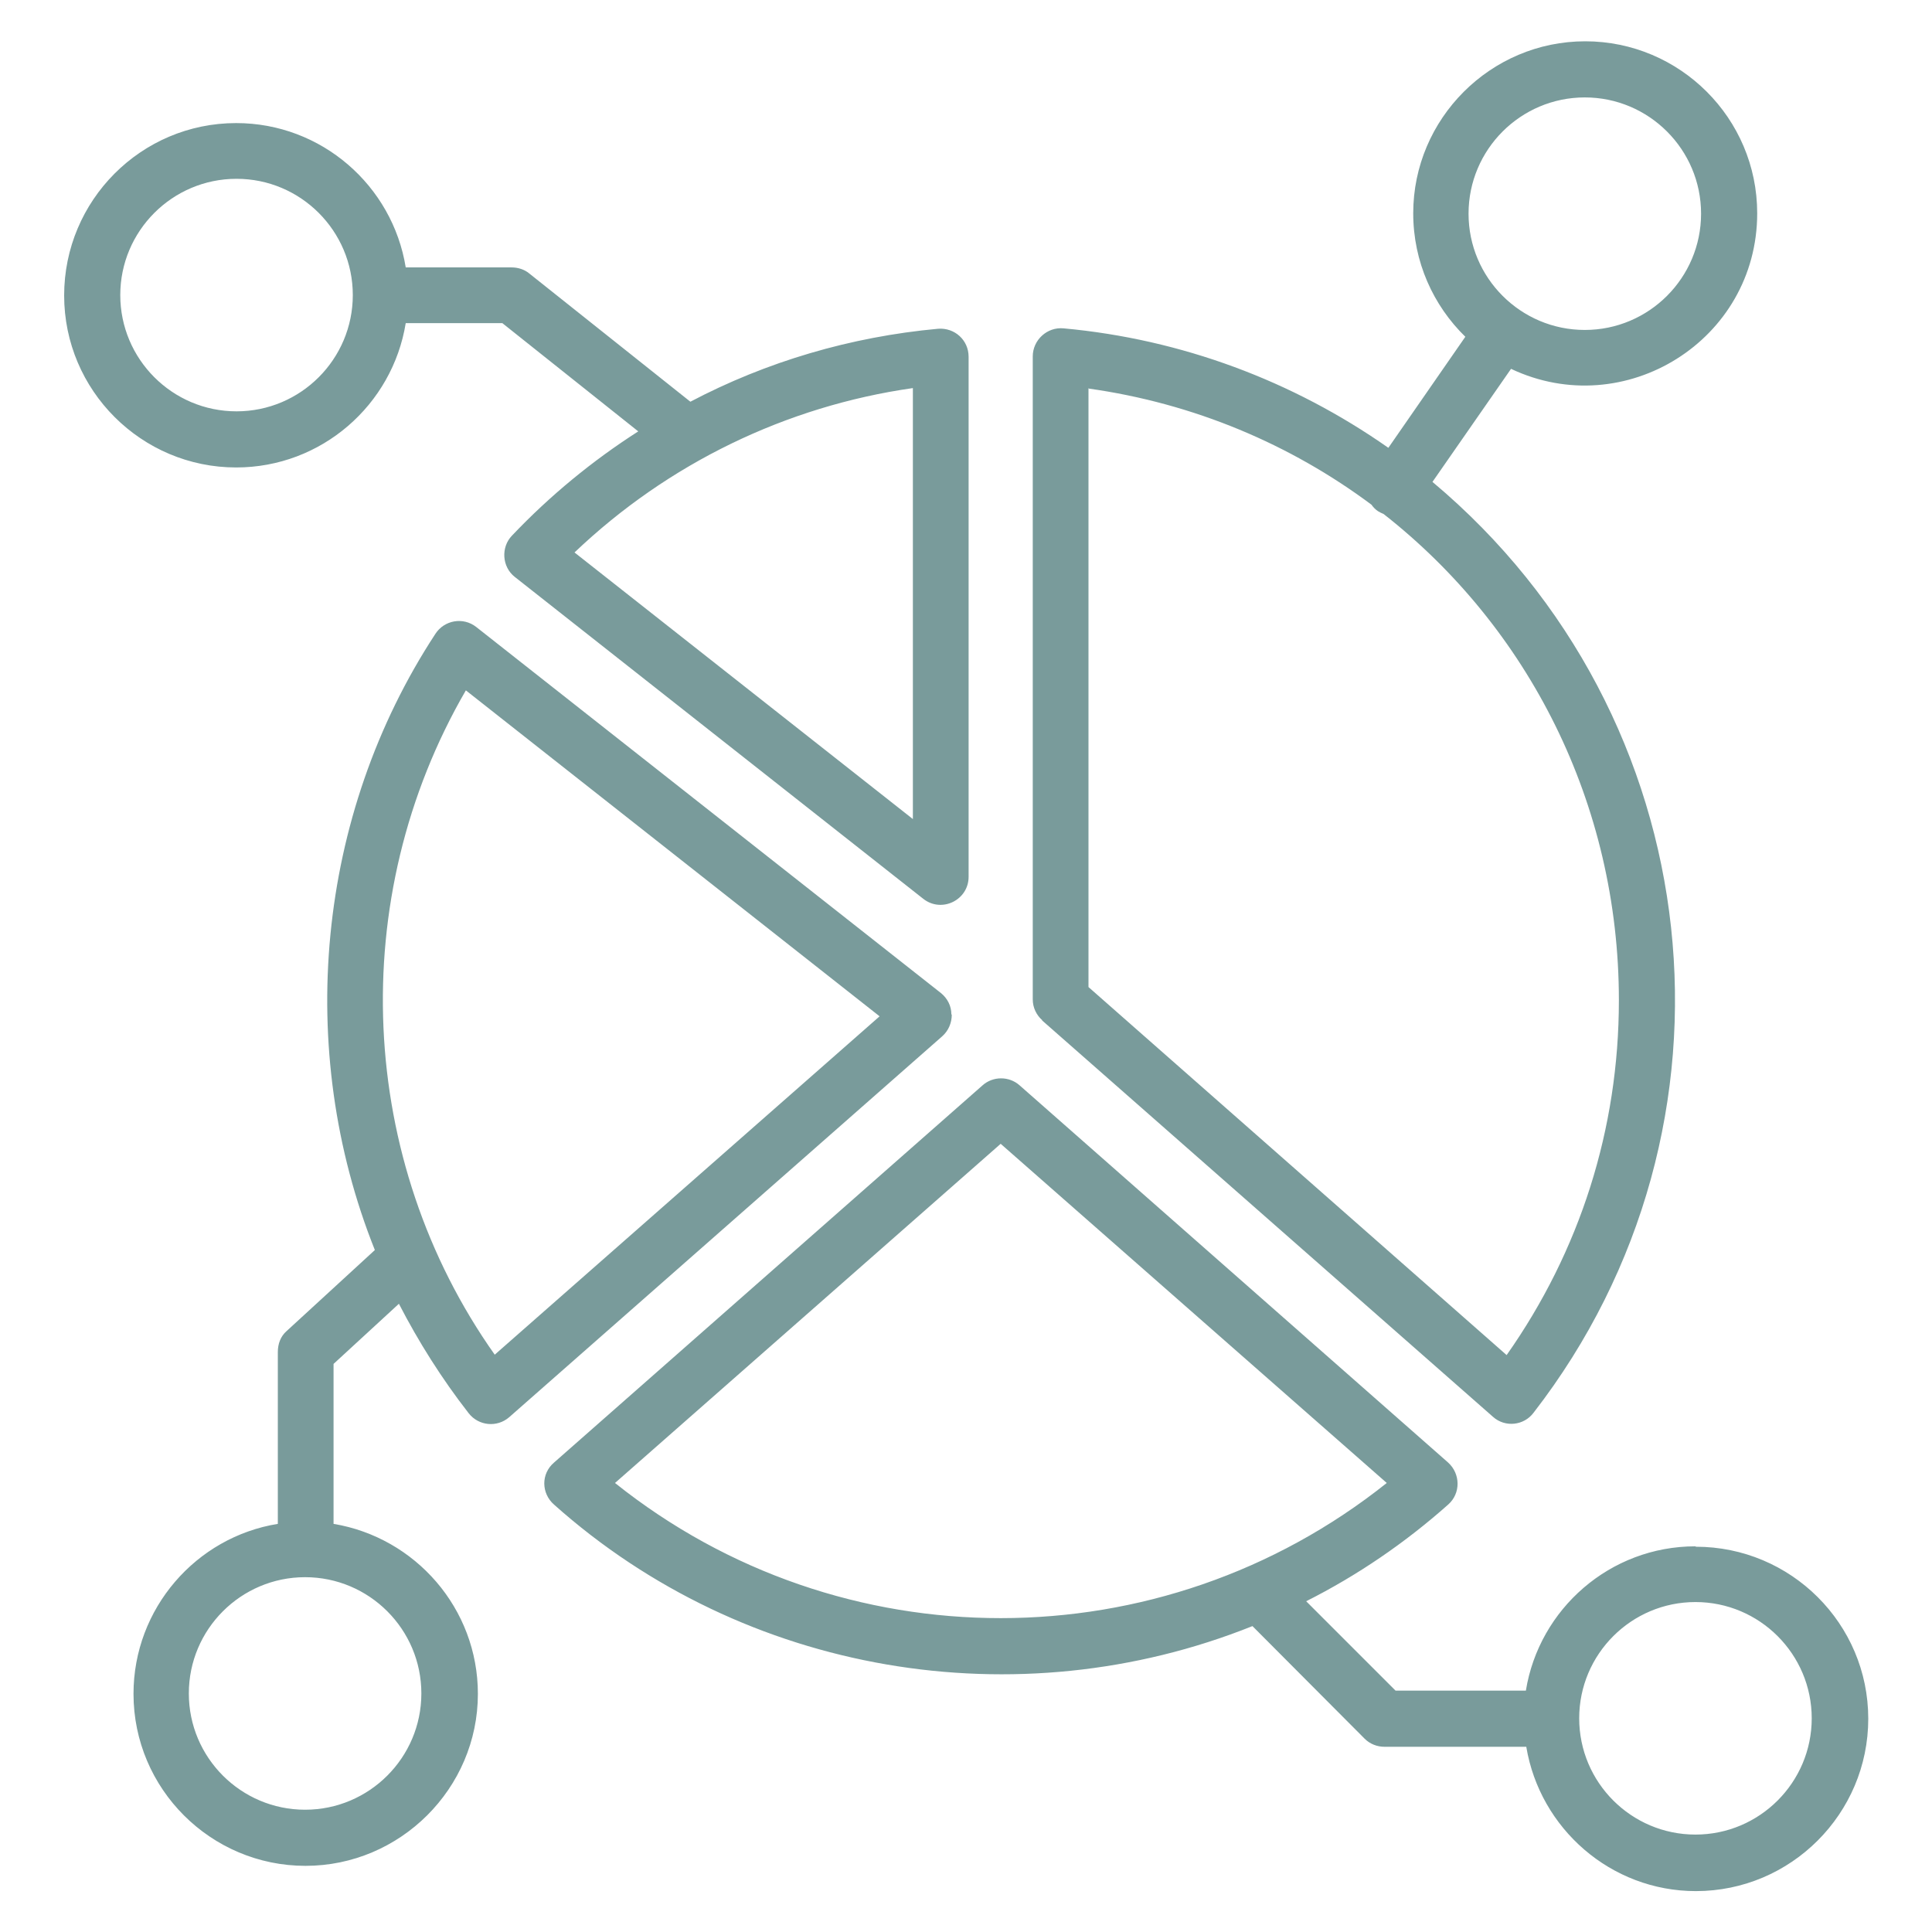 <?xml version="1.0" encoding="UTF-8"?>
<svg id="Layer_2" data-name="Layer 2" xmlns="http://www.w3.org/2000/svg" viewBox="0 0 48.19 48.19">
  <defs>
    <style>
      .cls-1 {
        fill: none;
      }

      .cls-2 {
        fill: #799b9b;
        fill-rule: evenodd;
      }
    </style>
  </defs>
  <g id="Layer_1-2" data-name="Layer 1">
    <g>
      <rect class="cls-1" width="48.19" height="48.19"/>
      <path class="cls-2" d="M42.29,45.76c-1.6,0-2.9-1.3-2.9-2.9s1.3-2.9,2.9-2.9,2.9,1.3,2.9,2.9-1.3,2.9-2.9,2.9ZM15.34,36.99l9.62-8.46,9.63,8.46c-5.63,4.49-13.62,4.5-19.25,0h0ZM42.29,38.57c-2.13,0-3.9,1.56-4.23,3.6h-3.25l-2.23-2.23c1.27-.64,2.46-1.45,3.54-2.41.32-.28.31-.77,0-1.05l-10.69-9.41c-.26-.23-.66-.23-.92,0l-10.69,9.41c-.33.28-.32.77,0,1.05,4.75,4.24,11.55,5.38,17.42,3.03l2.8,2.81c.13.13.31.2.49.2h3.54c.34,2.04,2.11,3.6,4.23,3.6,2.37,0,4.3-1.93,4.3-4.3s-1.93-4.29-4.3-4.29ZM3,7.36c0-1.6,1.3-2.9,2.9-2.9s2.9,1.3,2.9,2.9-1.3,2.9-2.9,2.9-2.9-1.3-2.9-2.9ZM22.77,20.43l-8.44-6.65c2.33-2.22,5.28-3.65,8.44-4.1v10.75ZM10.13,8.06h2.4l3.39,2.7c-1.14.73-2.2,1.6-3.15,2.6-.28.29-.25.78.07,1.03l10.19,8.03c.46.36,1.13.03,1.13-.55v-12.97c0-.42-.35-.73-.76-.7-2.18.2-4.28.82-6.18,1.82l-4.02-3.2c-.12-.1-.28-.15-.44-.15h-2.64c-.33-2.04-2.1-3.6-4.23-3.6-2.37,0-4.29,1.93-4.29,4.3s1.93,4.29,4.29,4.29c2.13,0,3.9-1.56,4.23-3.6ZM27.15,9.68v14.94l10.43,9.18c1.83-2.6,2.8-5.64,2.8-8.85,0-4.92-2.27-9.31-5.87-12.13-.05-.02-.09-.04-.14-.07-.06-.04-.12-.1-.16-.16-2.01-1.5-4.42-2.53-7.07-2.9h0ZM39.53,2.43c1.6,0,2.9,1.3,2.9,2.9s-1.3,2.9-2.9,2.9-2.9-1.3-2.9-2.9c0-1.6,1.3-2.9,2.9-2.9ZM25.99,25.45l11.25,9.89c.3.27.77.22,1.01-.1,5.55-7.16,4.44-17.39-2.52-23.22l1.96-2.82c2.83,1.34,6.14-.71,6.14-3.88,0-2.37-1.93-4.29-4.29-4.29s-4.29,1.93-4.29,4.29c0,1.21.5,2.3,1.3,3.08l-1.92,2.77c-2.38-1.67-5.16-2.71-8.1-2.98-.41-.04-.77.29-.77.7v16.04c0,.2.09.39.24.52h0ZM12.34,33.79l9.6-8.44-10.32-8.13c-3.01,5.19-2.71,11.72.72,16.57ZM10.51,42.24c0,1.6-1.3,2.9-2.9,2.9s-2.9-1.3-2.9-2.9,1.3-2.9,2.9-2.9c1.6,0,2.9,1.3,2.9,2.9ZM23.73,25.3c0-.21-.1-.4-.26-.53l-11.59-9.13c-.33-.26-.8-.17-1.02.17-2.97,4.53-3.51,10.37-1.51,15.37l-2.2,2.02c-.15.13-.22.32-.22.52v4.29c-2.04.33-3.6,2.11-3.6,4.24,0,2.37,1.93,4.29,4.29,4.29s4.3-1.93,4.3-4.29c0-2.13-1.56-3.9-3.6-4.24v-3.99l1.63-1.5c.49.95,1.07,1.87,1.74,2.73.25.32.71.36,1.01.1l10.8-9.5c.16-.14.24-.34.24-.54h0Z"/>
    </g>
  </g>
</svg>